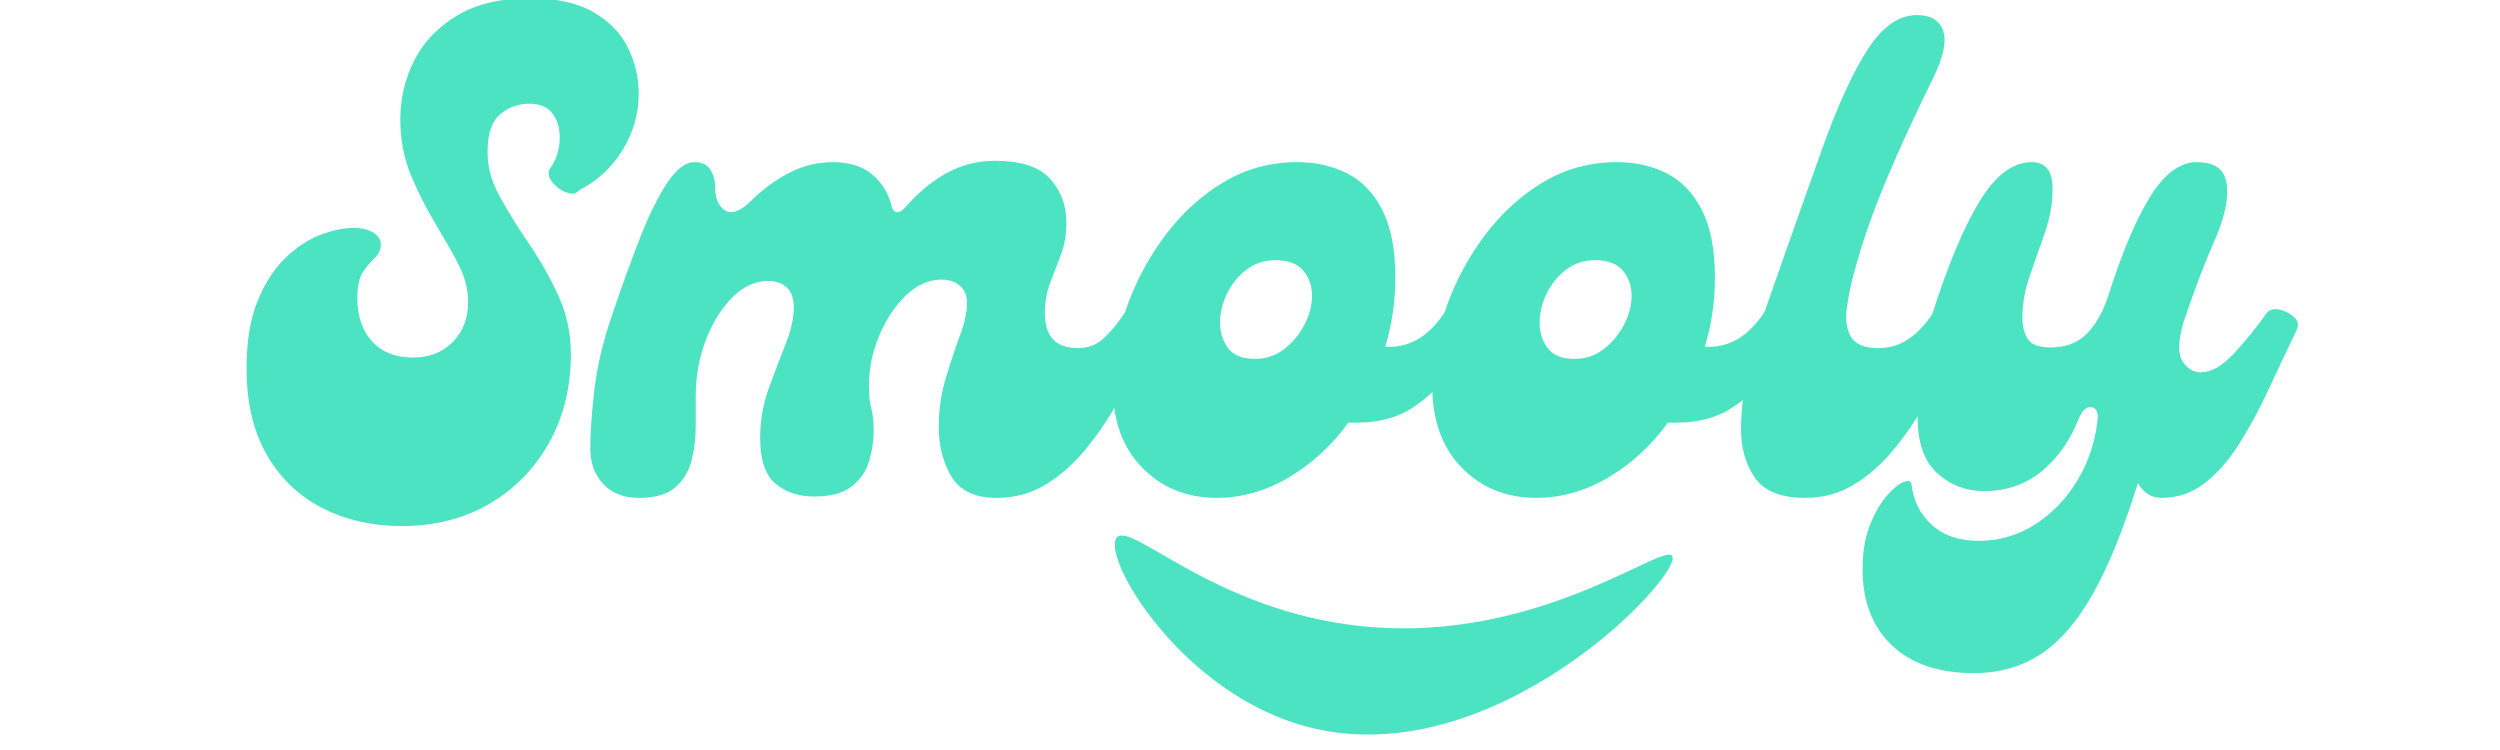 <svg version="1.0" preserveAspectRatio="xMidYMid meet" height="360" viewBox="0 0 900 270" zoomAndPan="magnify" width="1200" xmlns:xlink="http://www.w3.org/1999/xlink" xmlns="http://www.w3.org/2000/svg"><defs><g></g><clipPath id="bb57c0874b"><path clip-rule="nonzero" d="M 0.922 0 L 747.078 0 L 747.078 270 L 0.922 270 Z M 0.922 0"></path></clipPath><clipPath id="a6761fe375"><path clip-rule="nonzero" d="M 3 0 L 145 0 L 145 190 L 3 190 Z M 3 0"></path></clipPath><clipPath id="6d22cafafb"><rect height="270" y="0" width="748" x="0"></rect></clipPath><clipPath id="4b52d6b275"><rect height="270" y="0" width="748" x="0"></rect></clipPath></defs><rect fill-opacity="1" height="324" y="-27" fill="#ffffff" width="1080" x="-90"></rect><rect fill-opacity="1" height="324" y="-27" fill="#ffffff" width="1080" x="-90"></rect><g transform="matrix(1, 0, 0, 1, 85, 0)"><g clip-path="url(#4b52d6b275)"><g clip-path="url(#bb57c0874b)"><g transform="matrix(1, 0, 0, 1, -0, 0)"><g clip-path="url(#6d22cafafb)"><g clip-path="url(#a6761fe375)"><g fill-opacity="1" fill="#4be3c1"><g transform="translate(4.727, 179.23)"><g><path d="M 54.875 10.156 C 44.395 10.156 34.926 8.02 26.469 3.75 C 18.008 -0.52 11.32 -6.883 6.406 -15.344 C 1.488 -23.812 -0.969 -34.25 -0.969 -46.656 C -0.969 -56.156 0.316 -64.129 2.891 -70.578 C 5.473 -77.023 8.781 -82.223 12.812 -86.172 C 16.844 -90.117 21.07 -92.938 25.5 -94.625 C 29.938 -96.32 33.926 -97.172 37.469 -97.172 C 40.531 -97.172 42.945 -96.602 44.719 -95.469 C 46.488 -94.344 47.375 -92.895 47.375 -91.125 C 47.375 -89.352 46.688 -87.82 45.312 -86.531 C 43.945 -85.25 42.539 -83.598 41.094 -81.578 C 39.645 -79.566 38.922 -76.305 38.922 -71.797 C 38.922 -65.348 40.691 -60.188 44.234 -56.312 C 47.773 -52.445 52.691 -50.516 58.984 -50.516 C 64.785 -50.516 69.535 -52.367 73.234 -56.078 C 76.941 -59.785 78.797 -64.617 78.797 -70.578 C 78.797 -75.254 77.547 -79.926 75.047 -84.594 C 72.555 -89.27 69.738 -94.227 66.594 -99.469 C 63.445 -104.707 60.625 -110.348 58.125 -116.391 C 55.633 -122.43 54.391 -129.078 54.391 -136.328 C 54.391 -143.742 56.039 -150.754 59.344 -157.359 C 62.645 -163.961 67.758 -169.359 74.688 -173.547 C 81.613 -177.742 90.395 -179.844 101.031 -179.844 C 110.539 -179.844 118.156 -178.188 123.875 -174.875 C 129.602 -171.57 133.754 -167.301 136.328 -162.062 C 138.91 -156.832 140.203 -151.316 140.203 -145.516 C 140.203 -138.266 138.266 -131.492 134.391 -125.203 C 130.523 -118.922 125.289 -114.086 118.688 -110.703 C 117.719 -109.422 116.188 -109.18 114.094 -109.984 C 112 -110.785 110.266 -112.113 108.891 -113.969 C 107.523 -115.82 107.406 -117.473 108.531 -118.922 C 109.656 -120.367 110.539 -122.344 111.188 -124.844 C 111.832 -127.344 111.953 -129.922 111.547 -132.578 C 111.148 -135.242 110.102 -137.461 108.406 -139.234 C 106.719 -141.004 104.18 -141.891 100.797 -141.891 C 96.766 -141.891 93.258 -140.598 90.281 -138.016 C 87.301 -135.441 85.812 -131.094 85.812 -124.969 C 85.645 -119.645 87.051 -114.242 90.031 -108.766 C 93.02 -103.297 96.523 -97.617 100.547 -91.734 C 104.578 -85.848 108.125 -79.602 111.188 -73 C 114.25 -66.395 115.781 -59.305 115.781 -51.734 C 115.781 -39.805 113.16 -29.164 107.922 -19.812 C 102.691 -10.469 95.52 -3.141 86.406 2.172 C 77.301 7.492 66.789 10.156 54.875 10.156 Z M 54.875 10.156"></path></g></g></g></g><g fill-opacity="1" fill="#4be3c1"><g transform="translate(129.926, 179.23)"><g><path d="M 15.234 0 C 9.586 0 5.234 -1.691 2.172 -5.078 C -0.891 -8.461 -2.422 -12.648 -2.422 -17.641 C -2.422 -23.285 -1.938 -30.336 -0.969 -38.797 C 0 -47.254 2.176 -56.398 5.562 -66.234 C 8.945 -76.223 12.25 -85.328 15.469 -93.547 C 18.688 -101.766 21.945 -108.367 25.25 -113.359 C 28.562 -118.359 31.828 -120.859 35.047 -120.859 C 37.785 -120.859 39.719 -119.93 40.844 -118.078 C 41.977 -116.223 42.547 -114.086 42.547 -111.672 C 42.547 -107.641 43.754 -104.898 46.172 -103.453 C 48.586 -102.004 51.727 -103.211 55.594 -107.078 C 60.102 -111.43 64.773 -114.816 69.609 -117.234 C 74.441 -119.648 79.52 -120.859 84.844 -120.859 C 90.801 -120.859 95.516 -119.406 98.984 -116.5 C 102.453 -113.602 104.75 -109.977 105.875 -105.625 C 106.195 -104.02 106.836 -103.094 107.797 -102.844 C 108.766 -102.602 110.141 -103.531 111.922 -105.625 C 116.586 -110.781 121.5 -114.688 126.656 -117.344 C 131.812 -120.008 137.289 -121.344 143.094 -121.344 C 152.602 -121.344 159.289 -119.164 163.156 -114.812 C 167.031 -110.469 168.969 -105.234 168.969 -99.109 C 168.969 -94.91 168.32 -91.078 167.031 -87.609 C 165.738 -84.148 164.445 -80.77 163.156 -77.469 C 161.863 -74.164 161.219 -70.5 161.219 -66.469 C 161.219 -58.094 165.172 -53.906 173.078 -53.906 C 176.773 -53.906 179.875 -55.07 182.375 -57.406 C 184.875 -59.738 187.332 -62.68 189.75 -66.234 C 191.039 -68.16 192.734 -68.844 194.828 -68.281 C 196.922 -67.719 198.648 -66.629 200.016 -65.016 C 201.391 -63.41 201.594 -61.801 200.625 -60.188 C 199.008 -57.613 197.07 -53.867 194.812 -48.953 C 192.562 -44.035 189.863 -38.797 186.719 -33.234 C 183.582 -27.672 179.914 -22.352 175.719 -17.281 C 171.531 -12.207 166.816 -8.055 161.578 -4.828 C 156.348 -1.609 150.43 0 143.828 0 C 136.086 0 130.688 -2.535 127.625 -7.609 C 124.562 -12.691 123.031 -18.695 123.031 -25.625 C 123.031 -31.75 123.875 -37.586 125.562 -43.141 C 127.258 -48.703 128.953 -53.781 130.641 -58.375 C 132.336 -62.969 133.188 -66.875 133.188 -70.094 C 133.188 -72.832 132.336 -74.926 130.641 -76.375 C 128.953 -77.832 126.738 -78.562 124 -78.562 C 119.32 -78.562 115.008 -76.625 111.062 -72.75 C 107.113 -68.883 103.93 -64.051 101.516 -58.25 C 99.098 -52.445 97.891 -46.484 97.891 -40.359 C 97.891 -36.816 98.172 -34.078 98.734 -32.141 C 99.305 -30.211 99.594 -27.477 99.594 -23.938 C 99.594 -20.551 99.066 -17.047 98.016 -13.422 C 96.973 -9.797 94.922 -6.734 91.859 -4.234 C 88.797 -1.734 84.203 -0.484 78.078 -0.484 C 72.598 -0.484 68.004 -2.016 64.297 -5.078 C 60.586 -8.141 58.734 -13.617 58.734 -21.516 C 58.734 -27.641 59.738 -33.52 61.75 -39.156 C 63.77 -44.801 65.785 -50.117 67.797 -55.109 C 69.816 -60.109 70.828 -64.617 70.828 -68.641 C 70.828 -71.867 69.977 -74.25 68.281 -75.781 C 66.594 -77.312 64.379 -78.078 61.641 -78.078 C 56.961 -78.078 52.648 -76.102 48.703 -72.156 C 44.754 -68.207 41.57 -63.086 39.156 -56.797 C 36.738 -50.516 35.531 -43.75 35.531 -36.5 L 35.531 -25.625 C 35.531 -21.594 35.047 -17.602 34.078 -13.656 C 33.109 -9.707 31.176 -6.441 28.281 -3.859 C 25.383 -1.285 21.035 0 15.234 0 Z M 15.234 0"></path></g></g></g><g fill-opacity="1" fill="#4be3c1"><g transform="translate(314.099, 179.23)"><g><path d="M 120.625 -66.234 C 121.582 -67.68 123.109 -68.203 125.203 -67.797 C 127.305 -67.398 129.125 -66.516 130.656 -65.141 C 132.188 -63.773 132.469 -62.125 131.5 -60.188 C 129.238 -55.352 126.297 -50.359 122.672 -45.203 C 119.047 -40.047 114.531 -35.734 109.125 -32.266 C 103.727 -28.805 97.082 -27.078 89.188 -27.078 L 86.297 -27.078 C 80.328 -18.859 73.191 -12.289 64.891 -7.375 C 56.598 -2.457 47.941 0 38.922 0 C 28.117 0 19.172 -3.625 12.078 -10.875 C 4.992 -18.125 1.453 -28.035 1.453 -40.609 C 1.453 -49.629 3.102 -58.852 6.406 -68.281 C 9.707 -77.707 14.336 -86.41 20.297 -94.391 C 26.266 -102.367 33.273 -108.773 41.328 -113.609 C 49.391 -118.441 58.254 -120.859 67.922 -120.859 C 74.523 -120.859 80.484 -119.523 85.797 -116.859 C 91.117 -114.203 95.352 -109.812 98.5 -103.688 C 101.645 -97.57 103.219 -89.438 103.219 -79.281 C 103.219 -70.738 102.008 -62.441 99.594 -54.391 L 101.281 -54.391 C 104.82 -54.391 108.203 -55.316 111.422 -57.172 C 114.648 -59.023 117.719 -62.047 120.625 -66.234 Z M 52.688 -50.031 C 56.719 -50.031 60.266 -51.238 63.328 -53.656 C 66.391 -56.07 68.805 -59.016 70.578 -62.484 C 72.348 -65.953 73.234 -69.375 73.234 -72.75 C 73.234 -76.301 72.188 -79.32 70.094 -81.812 C 68 -84.312 64.617 -85.562 59.953 -85.562 C 56.078 -85.562 52.648 -84.43 49.672 -82.172 C 46.691 -79.922 44.352 -77.062 42.656 -73.594 C 40.969 -70.133 40.125 -66.633 40.125 -63.094 C 40.125 -59.539 41.086 -56.473 43.016 -53.891 C 44.953 -51.316 48.176 -50.031 52.688 -50.031 Z M 52.688 -50.031"></path></g></g></g><g fill-opacity="1" fill="#4be3c1"><g transform="translate(429.147, 179.23)"><g><path d="M 120.625 -66.234 C 121.582 -67.68 123.109 -68.203 125.203 -67.797 C 127.305 -67.398 129.125 -66.516 130.656 -65.141 C 132.188 -63.773 132.469 -62.125 131.5 -60.188 C 129.238 -55.352 126.297 -50.359 122.672 -45.203 C 119.047 -40.047 114.531 -35.734 109.125 -32.266 C 103.727 -28.805 97.082 -27.078 89.188 -27.078 L 86.297 -27.078 C 80.328 -18.859 73.191 -12.289 64.891 -7.375 C 56.598 -2.457 47.941 0 38.922 0 C 28.117 0 19.172 -3.625 12.078 -10.875 C 4.992 -18.125 1.453 -28.035 1.453 -40.609 C 1.453 -49.629 3.102 -58.852 6.406 -68.281 C 9.707 -77.707 14.336 -86.41 20.297 -94.391 C 26.266 -102.367 33.273 -108.773 41.328 -113.609 C 49.391 -118.441 58.254 -120.859 67.922 -120.859 C 74.523 -120.859 80.484 -119.523 85.797 -116.859 C 91.117 -114.203 95.352 -109.812 98.5 -103.688 C 101.645 -97.57 103.219 -89.438 103.219 -79.281 C 103.219 -70.738 102.008 -62.441 99.594 -54.391 L 101.281 -54.391 C 104.82 -54.391 108.203 -55.316 111.422 -57.172 C 114.648 -59.023 117.719 -62.047 120.625 -66.234 Z M 52.688 -50.031 C 56.719 -50.031 60.266 -51.238 63.328 -53.656 C 66.391 -56.07 68.805 -59.016 70.578 -62.484 C 72.348 -65.953 73.234 -69.375 73.234 -72.75 C 73.234 -76.301 72.188 -79.32 70.094 -81.812 C 68 -84.312 64.617 -85.562 59.953 -85.562 C 56.078 -85.562 52.648 -84.43 49.672 -82.172 C 46.691 -79.922 44.352 -77.062 42.656 -73.594 C 40.969 -70.133 40.125 -66.633 40.125 -63.094 C 40.125 -59.539 41.086 -56.473 43.016 -53.891 C 44.953 -51.316 48.176 -50.031 52.688 -50.031 Z M 52.688 -50.031"></path></g></g></g><g fill-opacity="1" fill="#4be3c1"><g transform="translate(544.194, 179.23)"><g><path d="M 20.547 0 C 12.004 0 6.039 -2.375 2.656 -7.125 C -0.727 -11.883 -2.422 -17.805 -2.422 -24.891 C -2.422 -31.016 -1.656 -37.703 -0.125 -44.953 C 1.406 -52.211 3.379 -59.305 5.797 -66.234 C 14.016 -89.754 20.984 -109.488 26.703 -125.438 C 32.43 -141.395 37.953 -153.441 43.266 -161.578 C 48.586 -169.723 54.469 -173.797 60.906 -173.797 C 65.906 -173.797 69.051 -171.898 70.344 -168.109 C 71.633 -164.328 70.426 -158.648 66.719 -151.078 C 60.102 -137.703 54.422 -125.332 49.672 -113.969 C 44.922 -102.602 41.176 -91.848 38.438 -81.703 C 37.145 -77.023 36.219 -72.551 35.656 -68.281 C 35.094 -64.008 35.613 -60.547 37.219 -57.891 C 38.832 -55.234 42.055 -53.906 46.891 -53.906 C 51.078 -53.906 54.742 -54.992 57.891 -57.172 C 61.035 -59.348 63.895 -62.367 66.469 -66.234 C 67.758 -68.16 69.453 -68.844 71.547 -68.281 C 73.641 -67.719 75.367 -66.629 76.734 -65.016 C 78.109 -63.41 78.312 -61.801 77.344 -60.188 C 75.738 -57.613 73.805 -53.867 71.547 -48.953 C 69.297 -44.035 66.598 -38.797 63.453 -33.234 C 60.305 -27.672 56.641 -22.352 52.453 -17.281 C 48.266 -12.207 43.551 -8.055 38.312 -4.828 C 33.07 -1.609 27.148 0 20.547 0 Z M 20.547 0"></path></g></g></g><g fill-opacity="1" fill="#4be3c1"><g transform="translate(605.102, 179.23)"><g><path d="M 125.688 -66.234 C 126.656 -67.68 128.188 -68.203 130.281 -67.797 C 132.375 -67.398 134.188 -66.516 135.719 -65.141 C 137.25 -63.773 137.535 -62.125 136.578 -60.188 C 133.023 -52.77 129.598 -45.516 126.297 -38.422 C 122.992 -31.336 119.488 -24.895 115.781 -19.094 C 112.07 -13.289 107.961 -8.656 103.453 -5.188 C 98.941 -1.727 93.785 0 87.984 0 C 84.441 0 81.625 -1.77 79.531 -5.312 C 74.375 11.281 68.973 24.57 63.328 34.562 C 57.691 44.551 51.406 51.801 44.469 56.312 C 37.539 60.832 29.566 63.094 20.547 63.094 C 7.816 63.094 -2.051 59.75 -9.062 53.062 C -16.07 46.375 -19.578 37.227 -19.578 25.625 C -19.578 19.5 -18.691 14.219 -16.922 9.781 C -15.148 5.352 -13.133 1.852 -10.875 -0.719 C -8.625 -3.301 -6.609 -4.953 -4.828 -5.672 C -3.055 -6.398 -2.094 -6.117 -1.938 -4.828 C -1.289 1.129 1.207 6.039 5.562 9.906 C 9.914 13.781 15.797 15.633 23.203 15.469 C 30.297 15.312 36.863 13.258 42.906 9.312 C 48.945 5.363 53.941 0.086 57.891 -6.516 C 61.836 -13.129 64.211 -20.305 65.016 -28.047 C 65.336 -30.785 64.613 -32.312 62.844 -32.625 C 61.07 -32.945 59.539 -31.578 58.25 -28.516 C 55.031 -20.461 50.52 -14.098 44.719 -9.422 C 38.914 -4.754 32.066 -2.422 24.172 -2.422 C 17.723 -2.422 12.117 -4.555 7.359 -8.828 C 2.609 -13.098 0.234 -19.82 0.234 -29 C 0.234 -32.707 0.516 -37.863 1.078 -44.469 C 1.648 -51.082 3.145 -58.336 5.562 -66.234 C 11.195 -83.953 16.875 -97.484 22.594 -106.828 C 28.32 -116.18 34.566 -120.859 41.328 -120.859 C 46.328 -120.859 48.828 -117.633 48.828 -111.188 C 48.828 -106.031 47.898 -100.789 46.047 -95.469 C 44.191 -90.156 42.379 -84.961 40.609 -79.891 C 38.836 -74.816 37.953 -69.859 37.953 -65.016 C 37.953 -61.641 38.633 -58.984 40 -57.047 C 41.375 -55.109 44.078 -54.141 48.109 -54.141 C 53.422 -54.141 57.688 -55.711 60.906 -58.859 C 64.133 -62.004 66.711 -66.395 68.641 -72.031 C 73.641 -87.82 78.719 -99.906 83.875 -108.281 C 89.031 -116.664 94.672 -120.859 100.797 -120.859 C 104.336 -120.859 107.035 -120.051 108.891 -118.438 C 110.742 -116.832 111.672 -114.094 111.672 -110.219 C 111.672 -105.227 110.098 -99.227 106.953 -92.219 C 103.816 -85.207 100.156 -75.578 95.969 -63.328 C 94.031 -56.555 93.906 -51.844 95.594 -49.188 C 97.289 -46.531 99.508 -45.203 102.25 -45.203 C 105.957 -45.203 109.906 -47.457 114.094 -51.969 C 118.281 -56.477 122.145 -61.234 125.688 -66.234 Z M 125.688 -66.234"></path></g></g></g></g></g></g><path fill-rule="nonzero" fill-opacity="1" d="M 517.012 200.234 C 513.98 194.652 465.695 234.324 399.23 224.684 C 349.781 217.504 321.906 187.609 317.02 193.57 C 311.41 200.41 340.031 249.766 385.902 261.711 C 453.043 279.227 520.766 207.156 517.012 200.234" fill="#4be3c1"></path></g></g></svg>
